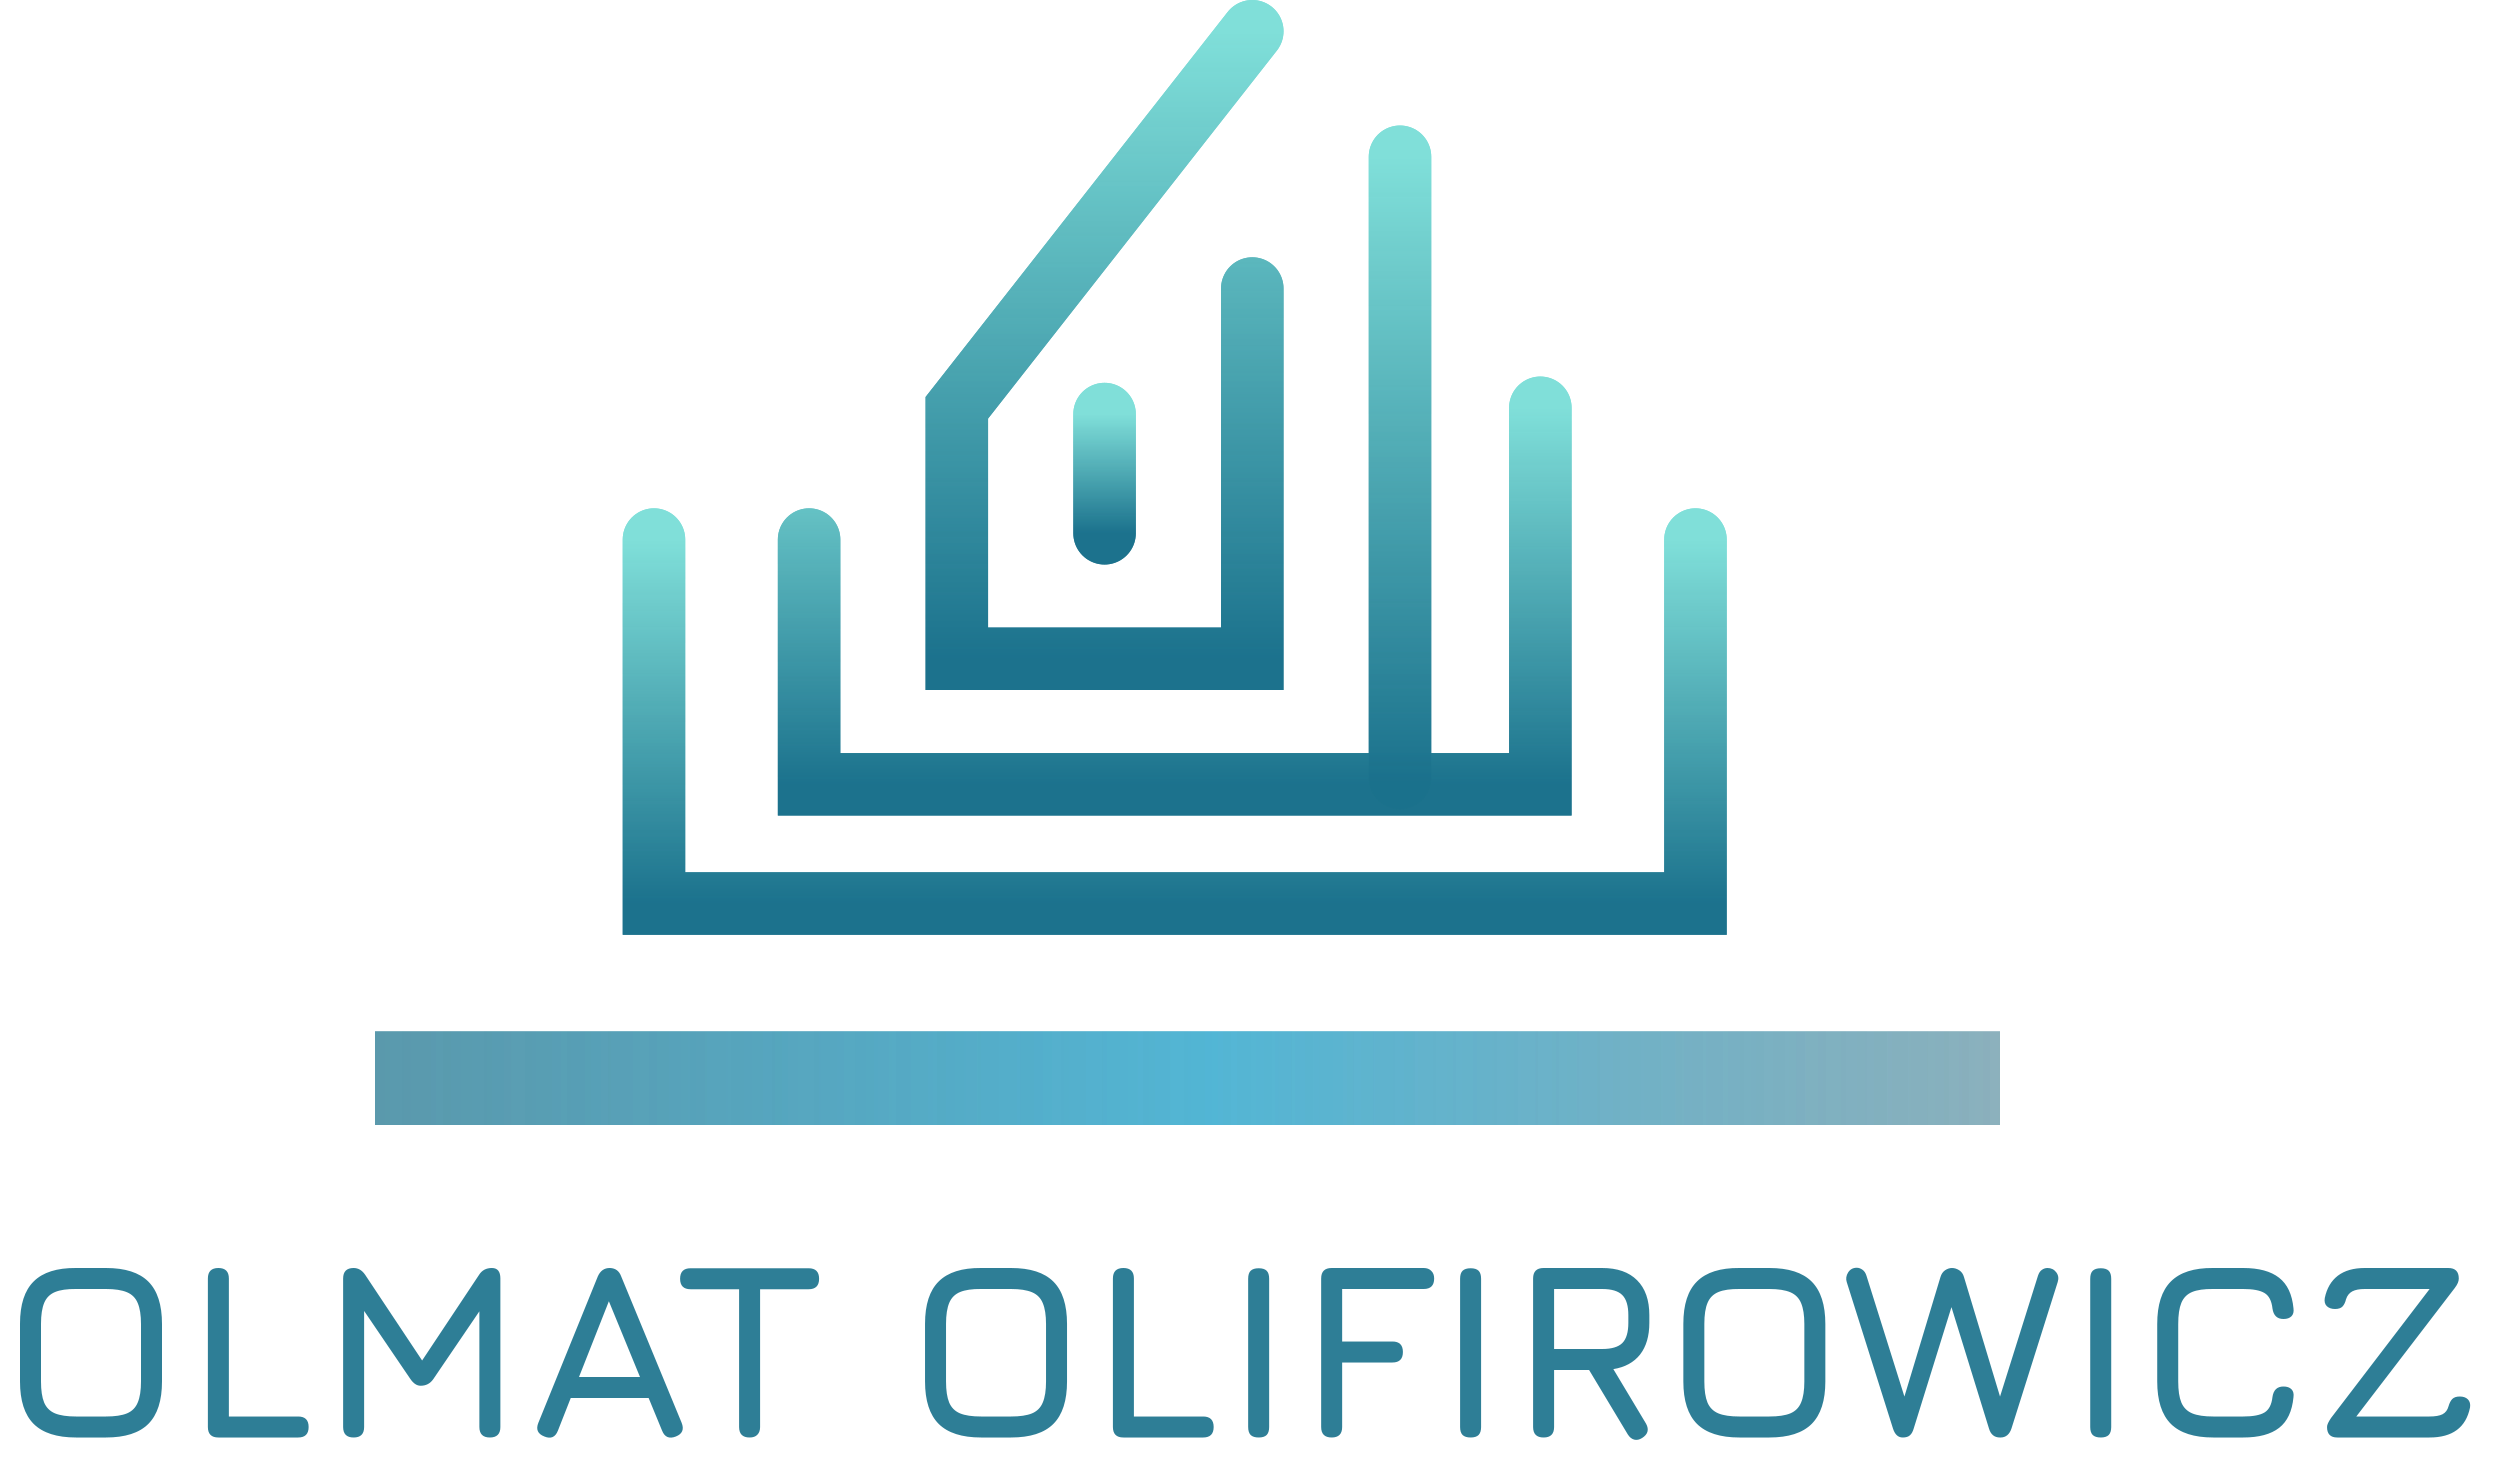 <svg width="80" height="47" viewBox="0 0 80 47" fill="none" xmlns="http://www.w3.org/2000/svg">
<path d="M20.927 17.266V28.913H54.255V17.266" stroke="url(#paint0_linear_77_4)" stroke-width="2" stroke-linecap="round"/>
<path d="M25.891 17.266V25.098H49.291V13.049" stroke="url(#paint1_linear_77_4)" stroke-width="2" stroke-linecap="round"/>
<path d="M44.8 24.897V5.016" stroke="url(#paint2_linear_77_4)" stroke-width="2" stroke-linecap="round"/>
<path d="M40.073 1L30.618 13.049V21.081H40.073V9.233" stroke="url(#paint3_linear_77_4)" stroke-width="2" stroke-linecap="round"/>
<path d="M35.346 13.25V17.065" stroke="url(#paint4_linear_77_4)" stroke-width="2" stroke-linecap="round"/>
<rect x="12" y="33" width="52" height="3" fill="url(#paint5_linear_77_4)"/>
<path d="M20.927 17.266V28.913H54.255V17.266" stroke="url(#paint6_linear_77_4)" stroke-width="2" stroke-linecap="round"/>
<path d="M25.891 17.266V25.098H49.291V13.049" stroke="url(#paint7_linear_77_4)" stroke-width="2" stroke-linecap="round"/>
<path d="M44.8 24.897V5.016" stroke="url(#paint8_linear_77_4)" stroke-width="2" stroke-linecap="round"/>
<path d="M40.073 1L30.618 13.049V21.081H40.073V9.233" stroke="url(#paint9_linear_77_4)" stroke-width="2" stroke-linecap="round"/>
<path d="M35.346 13.25V17.065" stroke="url(#paint10_linear_77_4)" stroke-width="2" stroke-linecap="round"/>
<path d="M2.432 46C1.821 46 1.369 45.855 1.076 45.564C0.785 45.271 0.64 44.819 0.64 44.208V42.36C0.64 41.744 0.787 41.292 1.08 41.004C1.373 40.713 1.824 40.571 2.432 40.576H3.392C4.005 40.576 4.457 40.721 4.748 41.012C5.039 41.303 5.184 41.755 5.184 42.368V44.208C5.184 44.819 5.039 45.271 4.748 45.564C4.457 45.855 4.005 46 3.392 46H2.432ZM2.432 45.328H3.392C3.677 45.328 3.901 45.295 4.064 45.228C4.227 45.159 4.341 45.043 4.408 44.88C4.477 44.717 4.512 44.493 4.512 44.208V42.368C4.512 42.085 4.477 41.863 4.408 41.7C4.341 41.537 4.227 41.421 4.064 41.352C3.901 41.283 3.677 41.248 3.392 41.248H2.432C2.149 41.245 1.927 41.277 1.764 41.344C1.601 41.411 1.485 41.525 1.416 41.688C1.347 41.851 1.312 42.075 1.312 42.36V44.208C1.312 44.493 1.345 44.717 1.412 44.88C1.481 45.043 1.597 45.159 1.76 45.228C1.923 45.295 2.147 45.328 2.432 45.328ZM6.988 46C6.764 46 6.652 45.888 6.652 45.664V40.912C6.652 40.688 6.764 40.576 6.988 40.576C7.212 40.576 7.324 40.688 7.324 40.912V45.328H9.54C9.764 45.328 9.876 45.44 9.876 45.664C9.876 45.888 9.764 46 9.54 46H6.988ZM11.316 46C11.092 46 10.98 45.888 10.98 45.664V40.912C10.98 40.688 11.092 40.576 11.316 40.576C11.463 40.576 11.586 40.648 11.684 40.792L13.572 43.632L13.428 43.656L15.332 40.792C15.423 40.648 15.559 40.576 15.74 40.576C15.922 40.576 16.012 40.688 16.012 40.912V45.664C16.012 45.888 15.9 46 15.676 46C15.452 46 15.34 45.888 15.34 45.664V41.584L15.548 41.656L13.868 44.128C13.77 44.272 13.634 44.344 13.46 44.344C13.34 44.344 13.231 44.272 13.132 44.128L11.452 41.656L11.652 41.712V45.664C11.652 45.888 11.54 46 11.316 46ZM17.42 45.968C17.206 45.885 17.142 45.739 17.228 45.528L19.132 40.84C19.212 40.664 19.337 40.576 19.508 40.576H19.524C19.697 40.584 19.814 40.672 19.876 40.84L21.812 45.528C21.897 45.739 21.836 45.885 21.628 45.968C21.417 46.051 21.27 45.989 21.188 45.784L20.756 44.736H18.264L17.852 45.784C17.769 45.992 17.625 46.053 17.42 45.968ZM18.528 44.064H20.48L19.484 41.64L18.528 44.064ZM23.987 46C23.875 46 23.791 45.972 23.735 45.916C23.679 45.86 23.651 45.776 23.651 45.664V41.256H22.099C21.987 41.256 21.903 41.228 21.847 41.172C21.791 41.116 21.763 41.032 21.763 40.92C21.763 40.808 21.791 40.724 21.847 40.668C21.903 40.612 21.987 40.584 22.099 40.584H25.875C25.987 40.584 26.071 40.612 26.127 40.668C26.183 40.724 26.211 40.808 26.211 40.92C26.211 41.032 26.183 41.116 26.127 41.172C26.071 41.228 25.987 41.256 25.875 41.256H24.323V45.664C24.323 45.771 24.294 45.853 24.235 45.912C24.179 45.971 24.097 46 23.987 46ZM31.393 46C30.782 46 30.33 45.855 30.037 45.564C29.746 45.271 29.601 44.819 29.601 44.208V42.36C29.601 41.744 29.748 41.292 30.041 41.004C30.334 40.713 30.785 40.571 31.393 40.576H32.353C32.966 40.576 33.418 40.721 33.709 41.012C34 41.303 34.145 41.755 34.145 42.368V44.208C34.145 44.819 34 45.271 33.709 45.564C33.418 45.855 32.966 46 32.353 46H31.393ZM31.393 45.328H32.353C32.638 45.328 32.862 45.295 33.025 45.228C33.188 45.159 33.302 45.043 33.369 44.88C33.438 44.717 33.473 44.493 33.473 44.208V42.368C33.473 42.085 33.438 41.863 33.369 41.7C33.302 41.537 33.188 41.421 33.025 41.352C32.862 41.283 32.638 41.248 32.353 41.248H31.393C31.11 41.245 30.888 41.277 30.725 41.344C30.562 41.411 30.446 41.525 30.377 41.688C30.308 41.851 30.273 42.075 30.273 42.36V44.208C30.273 44.493 30.306 44.717 30.373 44.88C30.442 45.043 30.558 45.159 30.721 45.228C30.884 45.295 31.108 45.328 31.393 45.328ZM35.949 46C35.725 46 35.613 45.888 35.613 45.664V40.912C35.613 40.688 35.725 40.576 35.949 40.576C36.173 40.576 36.285 40.688 36.285 40.912V45.328H38.501C38.725 45.328 38.837 45.44 38.837 45.664C38.837 45.888 38.725 46 38.501 46H35.949ZM40.277 46C40.163 46 40.077 45.973 40.021 45.92C39.968 45.864 39.941 45.779 39.941 45.664V40.92C39.941 40.803 39.968 40.717 40.021 40.664C40.077 40.611 40.163 40.584 40.277 40.584C40.395 40.584 40.48 40.611 40.533 40.664C40.587 40.717 40.613 40.803 40.613 40.92V45.664C40.613 45.779 40.587 45.864 40.533 45.92C40.48 45.973 40.395 46 40.277 46ZM42.613 46C42.389 46 42.277 45.888 42.277 45.664V40.912C42.277 40.688 42.389 40.576 42.613 40.576H45.557C45.661 40.576 45.743 40.607 45.801 40.668C45.863 40.727 45.893 40.808 45.893 40.912C45.893 41.136 45.781 41.248 45.557 41.248H42.949V42.928H44.557C44.781 42.928 44.893 43.04 44.893 43.264C44.893 43.488 44.781 43.6 44.557 43.6H42.949V45.664C42.949 45.888 42.837 46 42.613 46ZM47.059 46C46.944 46 46.859 45.973 46.803 45.92C46.749 45.864 46.723 45.779 46.723 45.664V40.92C46.723 40.803 46.749 40.717 46.803 40.664C46.859 40.611 46.944 40.584 47.059 40.584C47.176 40.584 47.261 40.611 47.315 40.664C47.368 40.717 47.395 40.803 47.395 40.92V45.664C47.395 45.779 47.368 45.864 47.315 45.92C47.261 45.973 47.176 46 47.059 46ZM52.547 46.016C52.459 46.072 52.375 46.089 52.295 46.068C52.215 46.047 52.147 45.992 52.091 45.904L50.851 43.84H49.731V45.664C49.731 45.888 49.619 46 49.395 46C49.171 46 49.059 45.888 49.059 45.664V40.912C49.059 40.688 49.171 40.576 49.395 40.576H51.267C51.755 40.576 52.128 40.707 52.387 40.968C52.648 41.227 52.779 41.6 52.779 42.088V42.328C52.779 42.752 52.68 43.091 52.483 43.344C52.285 43.595 52 43.751 51.627 43.812L52.675 45.56C52.776 45.747 52.733 45.899 52.547 46.016ZM49.731 43.168H51.267C51.571 43.168 51.787 43.104 51.915 42.976C52.043 42.848 52.107 42.632 52.107 42.328V42.088C52.107 41.787 52.043 41.572 51.915 41.444C51.787 41.313 51.571 41.248 51.267 41.248H49.731V43.168ZM55.659 46C55.048 46 54.596 45.855 54.303 45.564C54.012 45.271 53.867 44.819 53.867 44.208V42.36C53.867 41.744 54.013 41.292 54.307 41.004C54.6 40.713 55.051 40.571 55.659 40.576H56.619C57.232 40.576 57.684 40.721 57.975 41.012C58.265 41.303 58.411 41.755 58.411 42.368V44.208C58.411 44.819 58.265 45.271 57.975 45.564C57.684 45.855 57.232 46 56.619 46H55.659ZM55.659 45.328H56.619C56.904 45.328 57.128 45.295 57.291 45.228C57.453 45.159 57.568 45.043 57.635 44.88C57.704 44.717 57.739 44.493 57.739 44.208V42.368C57.739 42.085 57.704 41.863 57.635 41.7C57.568 41.537 57.453 41.421 57.291 41.352C57.128 41.283 56.904 41.248 56.619 41.248H55.659C55.376 41.245 55.153 41.277 54.991 41.344C54.828 41.411 54.712 41.525 54.643 41.688C54.573 41.851 54.539 42.075 54.539 42.36V44.208C54.539 44.493 54.572 44.717 54.639 44.88C54.708 45.043 54.824 45.159 54.987 45.228C55.149 45.295 55.373 45.328 55.659 45.328ZM60.887 46C60.74 46 60.636 45.904 60.575 45.712L59.095 41.024C59.063 40.923 59.077 40.821 59.139 40.72C59.203 40.619 59.295 40.568 59.415 40.568C59.479 40.568 59.54 40.589 59.599 40.632C59.657 40.672 59.7 40.736 59.727 40.824L61.031 44.976H60.855L62.095 40.864C62.124 40.768 62.173 40.696 62.243 40.648C62.315 40.6 62.388 40.576 62.463 40.576C62.543 40.576 62.62 40.6 62.695 40.648C62.769 40.696 62.82 40.768 62.847 40.864L64.087 44.976H63.911L65.215 40.824C65.244 40.736 65.285 40.673 65.339 40.636C65.395 40.596 65.455 40.576 65.519 40.576C65.636 40.576 65.729 40.621 65.799 40.712C65.868 40.803 65.884 40.907 65.847 41.024L64.367 45.712C64.303 45.904 64.185 46 64.015 46H63.999C63.82 46 63.703 45.904 63.647 45.712L62.359 41.544H62.535L61.239 45.712C61.212 45.808 61.172 45.88 61.119 45.928C61.068 45.976 60.991 46 60.887 46ZM67.223 46C67.108 46 67.023 45.973 66.967 45.92C66.913 45.864 66.887 45.779 66.887 45.664V40.92C66.887 40.803 66.913 40.717 66.967 40.664C67.023 40.611 67.108 40.584 67.223 40.584C67.34 40.584 67.425 40.611 67.479 40.664C67.532 40.717 67.559 40.803 67.559 40.92V45.664C67.559 45.779 67.532 45.864 67.479 45.92C67.425 45.973 67.34 46 67.223 46ZM70.823 46C70.212 46 69.76 45.855 69.467 45.564C69.176 45.271 69.031 44.819 69.031 44.208V42.368C69.031 41.752 69.176 41.299 69.467 41.008C69.757 40.715 70.207 40.571 70.815 40.576H71.783C72.284 40.576 72.667 40.68 72.931 40.888C73.195 41.093 73.348 41.419 73.391 41.864C73.407 41.976 73.385 42.061 73.327 42.12C73.268 42.179 73.183 42.208 73.071 42.208C72.868 42.208 72.751 42.096 72.719 41.872C72.692 41.627 72.607 41.461 72.463 41.376C72.321 41.291 72.095 41.248 71.783 41.248H70.815C70.532 41.245 70.309 41.277 70.147 41.344C69.987 41.411 69.872 41.527 69.803 41.692C69.736 41.855 69.703 42.08 69.703 42.368V44.208C69.703 44.493 69.736 44.717 69.803 44.88C69.872 45.043 69.988 45.159 70.151 45.228C70.313 45.295 70.537 45.328 70.823 45.328H71.783C72.095 45.328 72.321 45.285 72.463 45.2C72.607 45.112 72.692 44.947 72.719 44.704C72.751 44.48 72.868 44.368 73.071 44.368C73.183 44.368 73.268 44.397 73.327 44.456C73.385 44.515 73.407 44.6 73.391 44.712C73.348 45.16 73.195 45.487 72.931 45.692C72.667 45.897 72.284 46 71.783 46H70.823ZM74.793 46C74.574 46 74.465 45.888 74.465 45.664C74.465 45.627 74.476 45.585 74.497 45.54C74.518 45.495 74.55 45.44 74.593 45.376L77.809 41.168V41.248H75.673C75.502 41.248 75.369 41.273 75.273 41.324C75.177 41.375 75.11 41.459 75.073 41.576C75.049 41.675 75.012 41.752 74.961 41.808C74.91 41.861 74.83 41.888 74.721 41.888C74.609 41.888 74.521 41.857 74.457 41.796C74.396 41.735 74.374 41.648 74.393 41.536C74.457 41.227 74.596 40.989 74.809 40.824C75.025 40.659 75.313 40.576 75.673 40.576H78.345C78.569 40.576 78.681 40.688 78.681 40.912C78.681 40.955 78.672 41 78.653 41.048C78.634 41.096 78.601 41.152 78.553 41.216L75.377 45.36V45.328H77.745C77.926 45.328 78.065 45.304 78.161 45.256C78.257 45.205 78.321 45.12 78.353 45C78.382 44.899 78.422 44.821 78.473 44.768C78.526 44.715 78.606 44.688 78.713 44.688C78.825 44.688 78.912 44.719 78.973 44.78C79.034 44.841 79.057 44.928 79.041 45.04C78.91 45.68 78.478 46 77.745 46H74.793Z" fill="#1A718C" fill-opacity="0.91"/>
<rect x="12" y="33" width="52" height="3" fill="url(#paint11_linear_77_4)"/>
<defs>
<linearGradient id="paint0_linear_77_4" x1="37.591" y1="17.266" x2="37.591" y2="28.913" gradientUnits="userSpaceOnUse">
<stop stop-color="#80DFD9"/>
<stop offset="1" stop-color="#1A718C" stop-opacity="0.91"/>
</linearGradient>
<linearGradient id="paint1_linear_77_4" x1="37.591" y1="13.049" x2="37.591" y2="25.098" gradientUnits="userSpaceOnUse">
<stop stop-color="#80DFD9"/>
<stop offset="1" stop-color="#1A718C" stop-opacity="0.91"/>
</linearGradient>
<linearGradient id="paint2_linear_77_4" x1="45.3" y1="5.016" x2="45.3" y2="24.897" gradientUnits="userSpaceOnUse">
<stop stop-color="#80DFD9"/>
<stop offset="1" stop-color="#1A718C" stop-opacity="0.91"/>
</linearGradient>
<linearGradient id="paint3_linear_77_4" x1="35.345" y1="1" x2="35.345" y2="21.081" gradientUnits="userSpaceOnUse">
<stop stop-color="#80DFD9"/>
<stop offset="1" stop-color="#1A718C" stop-opacity="0.91"/>
</linearGradient>
<linearGradient id="paint4_linear_77_4" x1="35.846" y1="13.25" x2="35.846" y2="17.065" gradientUnits="userSpaceOnUse">
<stop stop-color="#80DFD9"/>
<stop offset="1" stop-color="#1A718C" stop-opacity="0.91"/>
</linearGradient>
<linearGradient id="paint5_linear_77_4" x1="12" y1="34" x2="64" y2="34" gradientUnits="userSpaceOnUse">
<stop stop-color="#1A718C" stop-opacity="0.47"/>
<stop offset="0.517" stop-color="#27A3CA" stop-opacity="0.55"/>
<stop offset="1" stop-color="#4A8497" stop-opacity="0.4"/>
</linearGradient>
<linearGradient id="paint6_linear_77_4" x1="37.591" y1="17.266" x2="37.591" y2="28.913" gradientUnits="userSpaceOnUse">
<stop stop-color="#80DFD9"/>
<stop offset="1" stop-color="#1A718C" stop-opacity="0.91"/>
</linearGradient>
<linearGradient id="paint7_linear_77_4" x1="37.591" y1="13.049" x2="37.591" y2="25.098" gradientUnits="userSpaceOnUse">
<stop stop-color="#80DFD9"/>
<stop offset="1" stop-color="#1A718C" stop-opacity="0.91"/>
</linearGradient>
<linearGradient id="paint8_linear_77_4" x1="45.3" y1="5.016" x2="45.3" y2="24.897" gradientUnits="userSpaceOnUse">
<stop stop-color="#80DFD9"/>
<stop offset="1" stop-color="#1A718C" stop-opacity="0.91"/>
</linearGradient>
<linearGradient id="paint9_linear_77_4" x1="35.345" y1="1" x2="35.345" y2="21.081" gradientUnits="userSpaceOnUse">
<stop stop-color="#80DFD9"/>
<stop offset="1" stop-color="#1A718C" stop-opacity="0.91"/>
</linearGradient>
<linearGradient id="paint10_linear_77_4" x1="35.846" y1="13.25" x2="35.846" y2="17.065" gradientUnits="userSpaceOnUse">
<stop stop-color="#80DFD9"/>
<stop offset="1" stop-color="#1A718C" stop-opacity="0.91"/>
</linearGradient>
<linearGradient id="paint11_linear_77_4" x1="12" y1="34" x2="64" y2="34" gradientUnits="userSpaceOnUse">
<stop stop-color="#1A718C" stop-opacity="0.47"/>
<stop offset="0.517" stop-color="#27A3CA" stop-opacity="0.55"/>
<stop offset="1" stop-color="#4A8497" stop-opacity="0.4"/>
</linearGradient>
</defs>
</svg>
